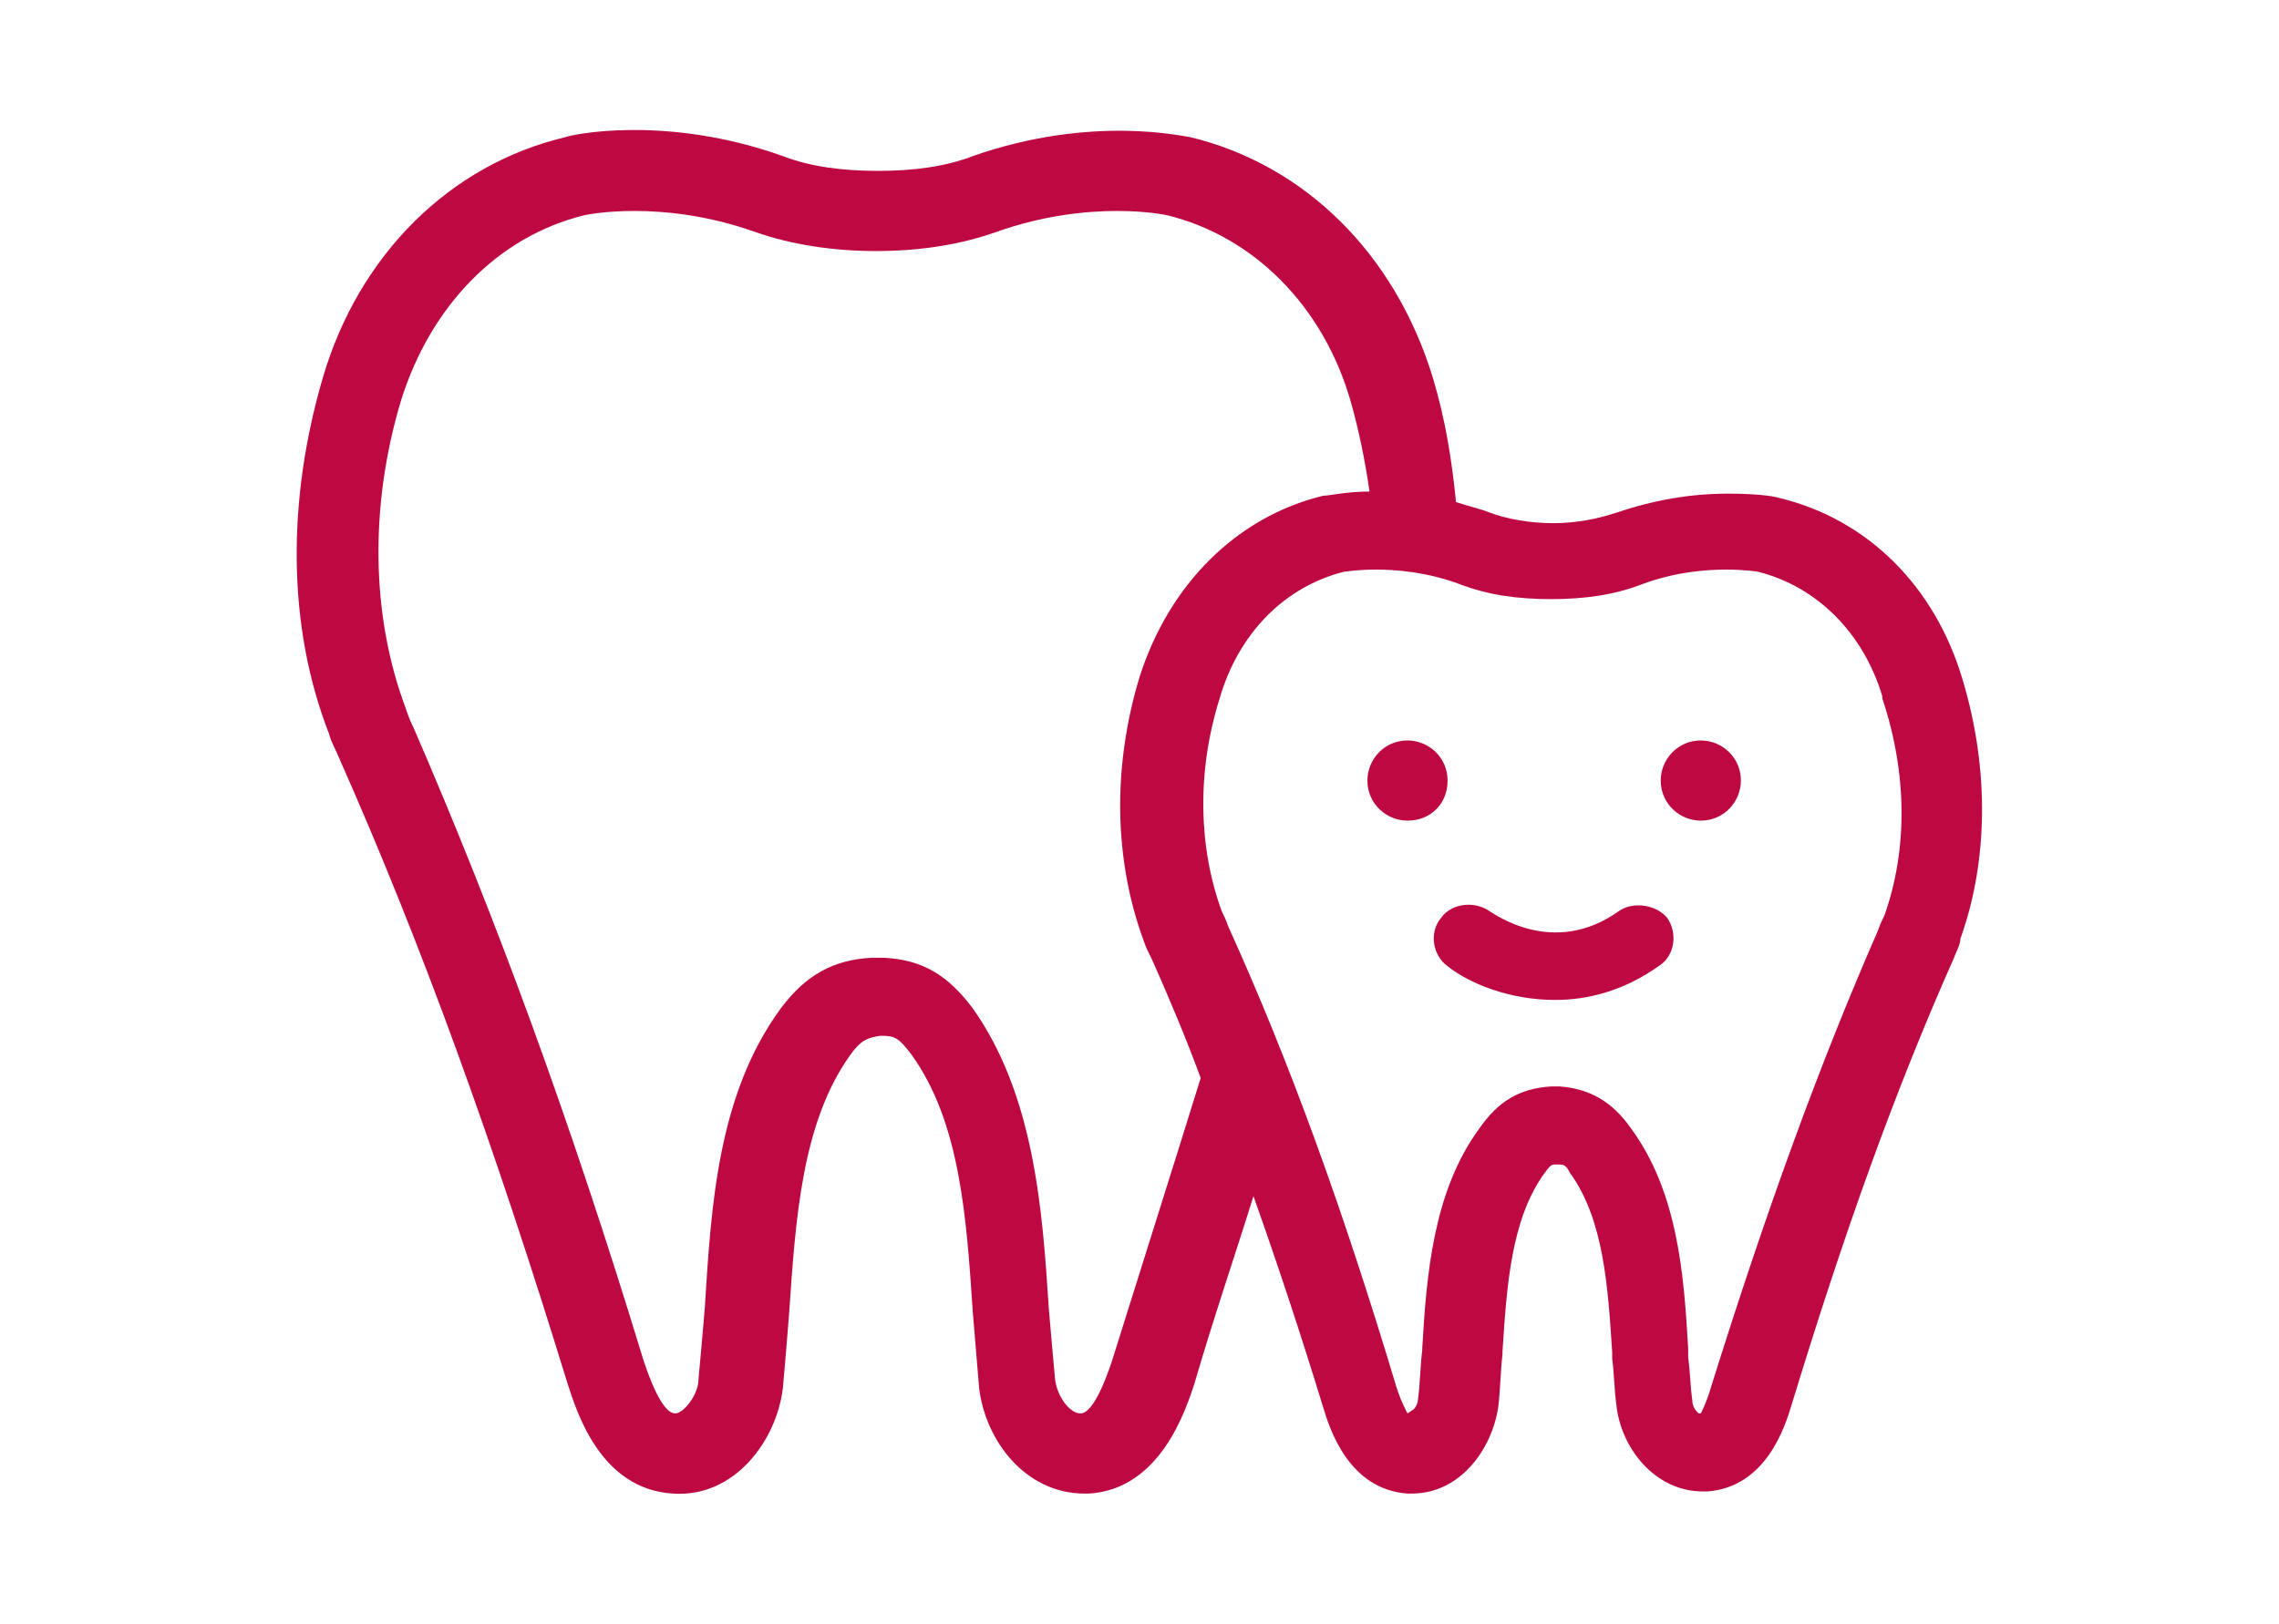 <?xml version="1.0" encoding="utf-8"?>
<!-- Generator: Adobe Illustrator 28.7.3, SVG Export Plug-In . SVG Version: 9.03 Build 54978)  -->
<svg version="1.1" id="レイヤー_1" xmlns="http://www.w3.org/2000/svg" xmlns:xlink="http://www.w3.org/1999/xlink" x="0px"
	 y="0px" viewBox="0 0 108 77" style="enable-background:new 0 0 108 77;" xml:space="preserve">
<style type="text/css">
	.st0{fill:#BD0841;}
</style>
<g id="小児歯科_00000085228914493222268930000003326938220857822855_">
	<path class="st0" d="M93,32.2c-1.3-4.4-4.5-7.6-8.7-8.6c-0.3-0.1-1.2-0.2-2.4-0.2c-1.8,0-3.5,0.3-5.3,0.9c-0.9,0.3-1.9,0.5-3,0.5
		c-1.1,0-2.2-0.2-3-0.5c-0.5-0.2-1-0.3-1.6-0.5c-0.2-2-0.5-3.9-1.1-5.9c-1.8-5.9-6.1-10.1-11.5-11.4c-0.2,0-4.6-1.1-10.3,0.9
		c-1.3,0.5-2.8,0.7-4.5,0.7c-1.7,0-3.2-0.2-4.5-0.7c-5.6-2-10.1-1-10.3-0.9c-5.5,1.3-9.8,5.6-11.5,11.4c-1.7,5.8-1.7,11.8,0.3,16.9
		c0.1,0.4,0.3,0.7,0.5,1.2c3.9,8.8,7.3,18.2,10.8,29.6c0.4,1.2,1.5,5,5,5.2c2.9,0.2,4.9-2.5,5.2-5c0.1-1.1,0.2-2.3,0.3-3.6
		c0.3-4.4,0.6-9,2.9-12.2c0.5-0.7,0.8-0.8,1.4-0.9l0.1,0c0.6,0,0.8,0.1,1.4,0.9c2.3,3.2,2.6,7.7,2.9,12.2c0.1,1.2,0.2,2.4,0.3,3.6
		c0.3,2.5,2.2,5,5,5c0.1,0,0.2,0,0.2,0c3.4-0.2,4.6-4,5-5.2c0.9-3.1,1.9-6,2.8-8.9c1.1,3.1,2.2,6.4,3.3,10c0.3,1,1.2,3.9,4,4.1
		c0.1,0,0.1,0,0.2,0c2.3,0,3.8-2.1,4.1-4.1c0.1-0.8,0.1-1.6,0.2-2.5l0-0.1c0.2-3.1,0.4-6.3,2-8.5c0.3-0.4,0.3-0.4,0.6-0.4
		c0.3,0,0.4,0,0.6,0.4c1.6,2.2,1.8,5.4,2,8.5l0,0.3c0.1,0.8,0.1,1.5,0.2,2.2c0.2,2,1.8,4.1,4.1,4.1c0,0,0,0,0,0c0.1,0,0.1,0,0.2,0
		c2.8-0.2,3.7-3.1,4-4.1c2.5-8.2,4.9-14.9,7.7-21.2c0.1-0.3,0.3-0.6,0.3-0.9C94.2,40.9,94.3,36.5,93,32.2z M52.7,64.5
		c-0.7,2.1-1.2,2.5-1.5,2.5c-0.5,0-1.1-0.8-1.2-1.6c-0.1-1.1-0.2-2.2-0.3-3.4c-0.3-4.7-0.7-10.1-3.6-14.2c-1.2-1.6-2.4-2.3-4.2-2.4
		c-0.1,0-0.2,0-0.3,0c-0.1,0-0.2,0-0.3,0c-1.8,0.1-3.1,0.8-4.3,2.4c-3,4.1-3.3,9.4-3.6,14.2c-0.1,1.2-0.2,2.3-0.3,3.4
		C33.1,66.1,32.4,67,32,67c-0.3,0-0.8-0.4-1.5-2.5c-3.5-11.5-7-21-10.9-30c-0.2-0.4-0.3-0.7-0.4-1C17.6,29.2,17.5,24,19,19
		c1.4-4.5,4.6-7.8,8.7-8.8c0,0,3.6-0.8,8.1,0.8c1.7,0.6,3.7,0.9,5.7,0.9c2.1,0,4-0.3,5.7-0.9c4.5-1.6,8.1-0.8,8.1-0.8
		c4.1,1,7.4,4.3,8.7,8.8l0,0c0.4,1.4,0.7,2.9,0.9,4.3c-1.1,0-1.9,0.2-2.2,0.2c-4.1,1-7.3,4.2-8.7,8.6c-1.3,4.3-1.2,8.7,0.2,12.5
		c0.1,0.3,0.2,0.5,0.4,0.9c0.8,1.8,1.6,3.7,2.3,5.6C55.6,55.3,54.2,59.7,52.7,64.5z M89.3,43.4c-0.1,0.2-0.2,0.4-0.3,0.7
		c-2.8,6.4-5.3,13.3-7.9,21.6c-0.2,0.7-0.4,1.1-0.5,1.3L80.5,67l-0.1-0.1c-0.1-0.1-0.2-0.3-0.2-0.5c-0.1-0.7-0.1-1.3-0.2-2.1l0-0.4
		c-0.2-3.5-0.5-7.4-2.7-10.4c-0.9-1.3-2-1.9-3.4-2c-0.1,0-0.2,0-0.2,0c-0.1,0-0.2,0-0.2,0c-1.5,0.1-2.5,0.7-3.4,2
		c-2.2,3-2.5,7-2.7,10.4l0,0.1c-0.1,0.8-0.1,1.6-0.2,2.3c0,0.2-0.1,0.4-0.2,0.5L66.7,67l-0.1-0.2c-0.1-0.2-0.3-0.6-0.5-1.3
		c-2.5-8.3-5-15.2-7.9-21.6c-0.1-0.3-0.2-0.5-0.3-0.7c-1.1-3-1.2-6.6-0.1-10.1c0.9-3.1,3.1-5.3,5.9-6c0.1,0,0.6-0.1,1.5-0.1
		c0.9,0,2.4,0.1,4,0.7c1.3,0.5,2.7,0.7,4.3,0.7c1.6,0,3-0.2,4.3-0.7c1.6-0.6,3.1-0.7,4-0.7c0.9,0,1.5,0.1,1.5,0.1
		c2.8,0.7,5,2.9,5.9,5.9l0,0.1C90.4,36.7,90.4,40.3,89.3,43.4z"/>
	<path class="st0" d="M68.6,37c0-1.1-0.9-1.9-1.9-1.9c-1.1,0-1.9,0.9-1.9,1.9c0,1.1,0.9,1.9,1.9,1.9C67.8,38.9,68.6,38.1,68.6,37z"
		/>
	<path class="st0" d="M80.6,35.1c-1.1,0-1.9,0.9-1.9,1.9c0,1.1,0.9,1.9,1.9,1.9c1.1,0,1.9-0.9,1.9-1.9
		C82.5,35.9,81.6,35.1,80.6,35.1z"/>
	<path class="st0" d="M76.7,43.2c-3.1,2.2-5.9,0.1-6.1,0c-0.7-0.5-1.8-0.4-2.3,0.3c-0.6,0.7-0.4,1.8,0.3,2.3c1,0.8,2.9,1.6,5.1,1.6
		c1.5,0,3.2-0.4,4.9-1.6c0.8-0.5,0.9-1.6,0.4-2.3C78.5,42.9,77.4,42.7,76.7,43.2z"/>
</g>
</svg>
